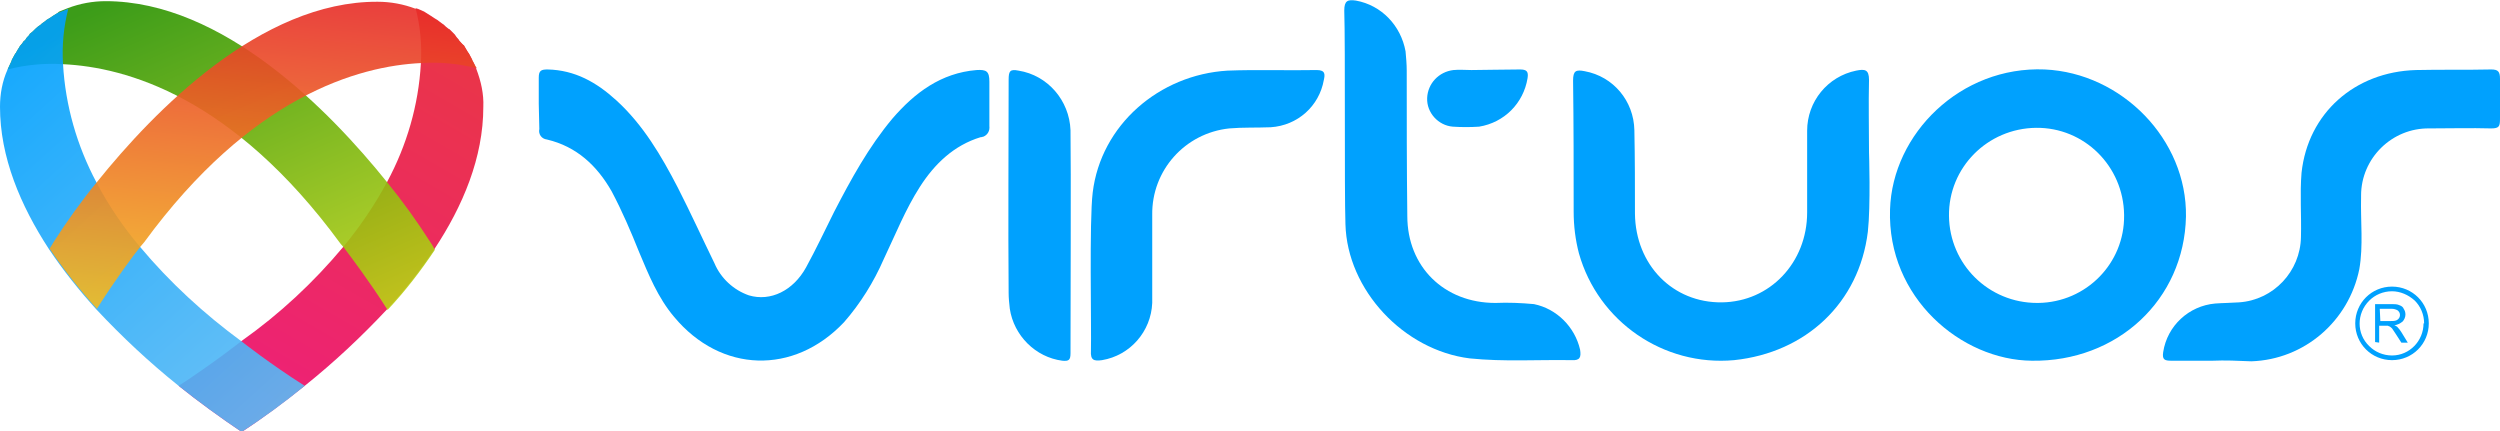 <svg xmlns="http://www.w3.org/2000/svg" xmlns:xlink="http://www.w3.org/1999/xlink" viewBox="0 0 428.3 73.9"><defs><style>
						.virtuos-1 {
							fill: #00a1fe;
						}

						.virtuos-2 {
							fill: #00a2fe;
						}

						.virtuos-3 {
							fill: url(#virtuos-logo);
						}

						.virtuos-4 {
							fill: url(#virtuos-logo-2);
						}

						.virtuos-5 {
							fill: url(#virtuos-logo-3);
						}

						.virtuos-6 {
							fill: url(#virtuos-logo-4);
						}
					</style><linearGradient id="virtuos-logo" x1="55.96" y1="99.89" x2="108.89" y2="8.57" gradientUnits="userSpaceOnUse"><stop offset="0" stop-color="#ee0278" stop-opacity="0.9"></stop><stop offset="1" stop-color="#e72429" stop-opacity="0.9"></stop></linearGradient><linearGradient id="virtuos-logo-2" x1="33.03" y1="-5.75" x2="70" y2="80.11" gradientUnits="userSpaceOnUse"><stop offset="0" stop-color="#279200" stop-opacity="0.9"></stop><stop offset="1" stop-color="#f8ec1d" stop-opacity="0.9"></stop></linearGradient><linearGradient id="virtuos-logo-3" x1="-0.8" y1="14.57" x2="68.56" y2="91.34" gradientUnits="userSpaceOnUse"><stop offset="0" stop-color="#00a1fe" stop-opacity="0.9"></stop><stop offset="1" stop-color="#83c5f1" stop-opacity="0.9"></stop></linearGradient><linearGradient id="virtuos-logo-4" x1="57.37" y1="74.87" x2="64.67" y2="-2.28" gradientUnits="userSpaceOnUse"><stop offset="0" stop-color="#f8ec1d" stop-opacity="0.9"></stop><stop offset="1" stop-color="#e72429" stop-opacity="0.9"></stop></linearGradient></defs><title>Virtuos Digital Ltd.</title><g id="Layer_2" data-name="Layer 2"><g id="Layer_1-2" data-name="Layer 1"><path class="virtuos-1" d="M92.3,17.8v-4.5c0-1.2,0.4-1.4,1.5-1.4c4.7,0.1,8.4,2.2,11.8,5.3c4.6,4.2,7.7,9.5,10.5,14.9 c2.2,4.3,4.2,8.7,6.3,13c1.1,2.6,3.3,4.6,5.9,5.5c3.7,1.1,7.6-0.8,9.8-4.8c1.7-3.1,3.2-6.3,4.8-9.5c2.9-5.6,5.9-11.1,10-16 c3.8-4.4,8.3-7.8,14.4-8.3c1.7-0.1,2.2,0.2,2.2,2v7.6c0.1,0.8-0.3,1.5-1,1.8l-0.4,0.1h-0.1c-4.6,1.4-7.9,4.6-10.4,8.5 s-4.2,8.2-6.2,12.4c-1.7,3.9-4,7.6-6.8,10.8c-8.6,9.1-21.1,8.7-29.1-0.9c-2.8-3.3-4.4-7.3-6-11.1c-1.4-3.5-2.9-7-4.7-10.4 c-2.5-4.4-6-7.7-11.1-8.9c-0.9-0.1-1.5-0.9-1.3-1.8L92.3,17.8z"></path><path class="virtuos-1" d="M320,39.7c-1.5,12.2-10.6,20.7-22.9,22c-12.1,1.1-23.3-6.6-26.6-18.3c-0.6-2.3-0.9-4.7-0.9-7.1 c0-7.5,0-15-0.1-22.5c0-1.7,0.5-1.9,2-1.6c4.9,0.9,8.4,5.1,8.5,10.1c0.1,4.8,0.1,9.6,0.1,14.3c0.1,8.8,6.5,15.3,14.9,15.2 c8.2-0.1,14.6-6.8,14.6-15.4V22.4c0-5,3.5-9.3,8.4-10.3c1.5-0.3,2.2-0.2,2.2,1.6c-0.1,4.1,0,8.3,0,12.4 C320.2,26.1,320.5,35.2,320,39.7z"></path><path class="virtuos-1" d="M379,61.8h-7c-1.2,0-1.6-0.2-1.4-1.5c0.7-4.5,4.4-7.9,8.9-8.3c1.3-0.1,2.7-0.1,4.1-0.2 c5.9-0.4,10.5-5.3,10.6-11.2c0.1-3.7-0.2-7.4,0.1-11c1.1-10.2,9.1-17.3,19.6-17.6c4.3-0.1,8.6,0,12.9-0.1c1.2,0,1.5,0.4,1.5,1.6 v6.8c0,1.3-0.1,1.7-1.5,1.7c-3.5-0.1-7.1,0-10.6,0c-6.4-0.1-11.7,5.1-11.7,11.5c0,0,0,0,0,0c0,0.1,0,0.2,0,0.3 c-0.1,4.1,0.4,8.3-0.3,12.3c-1.8,8.9-9.4,15.5-18.5,15.8C383.4,61.8,381.2,61.7,379,61.8L379,61.8z"></path><path class="virtuos-1" d="M230.3,1.8c0-1.7,0.6-1.9,2-1.7c4.4,0.8,7.7,4.3,8.5,8.7c0.1,1.1,0.2,2.2,0.2,3.3c0,8.3,0,16.6,0.1,24.9 c0,8.7,6.3,14.9,15.1,14.9c2.2-0.1,4.4,0,6.6,0.2c3.9,0.8,7,3.9,7.9,7.8c0.2,1.3,0,1.9-1.5,1.8c-5.8-0.1-11.5,0.3-17.4-0.3 c-11.3-1.4-21-11.7-21.3-23C230.3,32.4,230.5,8,230.3,1.8z"></path><path class="virtuos-1" d="M187.2,33c1.4-11.6,11.4-20.2,23.1-20.9c5.1-0.2,10.2,0,15.3-0.1c1.5,0,1.4,0.8,1.2,1.7 c-0.8,4.5-4.5,7.8-9.1,8.1c-2.4,0.1-4.8,0-7.1,0.2c-7.6,0.8-13.3,7.2-13.2,14.8v15.1c-0.2,4.9-3.8,9-8.6,9.8c-1.4,0.2-2,0-1.9-1.6 C187,55.9,186.6,37.9,187.2,33z"></path><path class="virtuos-1" d="M183.4,60.5c0,1.2-0.3,1.4-1.4,1.3c-4.6-0.6-8.3-4.3-9-8.9c-0.1-0.9-0.2-1.8-0.2-2.7c-0.1-12.2,0-24.3,0-36.5 c0-1.5,0.2-1.9,1.7-1.6c5,0.8,8.7,5.1,8.9,10.2C183.5,28.5,183.4,54,183.4,60.5z"></path><path class="virtuos-1" d="M260.4,11.9c1.1,0,1.5,0.3,1.3,1.5c-0.7,4.3-4,7.6-8.3,8.3c-1.5,0.1-3,0.1-4.5,0c-2.5-0.2-4.5-2.4-4.4-4.9 c0.1-2.5,2-4.5,4.5-4.8c1-0.1,2.1,0,3.1,0S258.6,11.9,260.4,11.9z"></path><path class="virtuos-1" d="M350.3,11.9c-14.4-0.6-26.1,11-26.5,24C323.3,51,336,61.7,348.1,61.8c14.6,0.2,26.1-10.4,26.4-24.7 C374.7,23.9,363.5,12.5,350.3,11.9z M349,51.9c-8.3,0-15-6.6-15.1-14.9s6.6-15,14.9-15.1s15,6.6,15.1,14.9c0,0,0,0,0,0v0.1 c0.1,8.2-6.5,14.9-14.7,15c0,0,0,0,0,0H349z"></path><path class="virtuos-1" d="M406.9,58.6v-6.5h2.9c0.4,0,0.9,0,1.3,0.2c0.3,0.1,0.6,0.3,0.7,0.6c0.2,0.3,0.3,0.6,0.3,1 c0,0.4-0.2,0.9-0.5,1.2c-0.4,0.3-0.9,0.6-1.4,0.6c0.2,0.1,0.4,0.2,0.5,0.3c0.3,0.3,0.5,0.6,0.7,0.9l1.1,1.8h-1.1l-0.9-1.4 c-0.2-0.3-0.4-0.6-0.6-0.9c-0.1-0.2-0.3-0.3-0.4-0.4c-0.1-0.1-0.3-0.1-0.4-0.2c-0.2,0-0.3,0-0.5,0h-1v2.9L406.9,58.6L406.9,58.6z M407.8,55h1.8c0.3,0,0.6,0,0.9-0.1c0.5-0.2,0.8-0.7,0.6-1.3c-0.1-0.2-0.2-0.3-0.3-0.4c-0.3-0.2-0.7-0.3-1.1-0.3h-2L407.8,55 L407.8,55z"></path><path class="virtuos-1" d="M415.6,55.4h-0.4c0,3-2.4,5.5-5.4,5.5c-1.5,0-2.9-0.6-3.9-1.6c-2.2-2.1-2.2-5.6,0-7.8c1-1,2.4-1.6,3.9-1.6 c1.4,0,2.8,0.6,3.9,1.6c1,1,1.6,2.4,1.6,3.9h0.8c0-3.5-2.8-6.3-6.3-6.3s-6.3,2.8-6.3,6.3s2.8,6.3,6.3,6.3l0,0 c3.5,0,6.3-2.8,6.3-6.3v0L415.6,55.4z"></path><g class="brand-heart"><path class="virtuos-3" d="M81.6,11.8c-0.2-0.5-0.4-1-0.7-1.5v-0.1c-0.2-0.4-0.4-0.7-0.6-1.1L80.2,9c-0.2-0.3-0.4-0.7-0.6-1l-0.1-0.2 C79.2,7.6,79,7.3,78.7,7l-0.1-0.2c-0.3-0.3-0.5-0.6-0.7-0.9l-0.1-0.1c-0.3-0.3-0.5-0.5-0.8-0.8l-0.2-0.1 c-0.3-0.2-0.6-0.5-0.8-0.7l-0.3-0.2c-0.3-0.2-0.5-0.4-0.8-0.6l-0.5-0.3l-0.6-0.4c-0.3-0.2-0.5-0.3-0.8-0.5l-0.3-0.2 c-0.5-0.2-1-0.5-1.5-0.6c0.8,3.1,1.1,6.3,0.9,9.5c-0.4,7.1-2.4,14-5.8,20.3c-2.1,3.9-4.6,7.6-7.5,11.1 c-5.1,6.1-10.9,11.5-17.4,16.1c0,0-4.8,3.8-10.8,7.7c3.5,2.8,7.1,5.4,10.8,7.9c3.7-2.4,7.3-5.1,10.8-7.9c5-4,9.7-8.4,14.1-13.1 c3-3.2,5.7-6.7,8.1-10.3c4.9-7.4,8.4-15.7,8.4-24.4C82.9,16.1,82.4,13.9,81.6,11.8z"></path><path class="virtuos-4" d="M73.8,41.6c-2.3-3.6-4.8-7.1-7.5-10.4l0,0C56.5,19,38.2,0.2,18.1,0.2c-2.2,0-4.4,0.4-6.5,1.2 c-0.5,0.2-1,0.4-1.5,0.6L9.9,2.2C9.6,2.4,9.4,2.5,9.1,2.7L8.5,3.1L8,3.4C7.8,3.6,7.5,3.8,7.2,4L7,4.2C6.7,4.4,6.4,4.6,6.1,4.9 L6,5C5.7,5.3,5.4,5.6,5.1,5.8L5,6C4.7,6.3,4.5,6.5,4.3,6.9L4.1,7C3.9,7.3,3.7,7.6,3.4,7.9L3.3,8.1c-0.2,0.3-0.4,0.6-0.6,1 L2.6,9.2c-0.2,0.4-0.4,0.7-0.6,1.1v0.1c-0.2,0.5-0.5,1-0.7,1.5c3.1-0.8,6.3-1.1,9.5-0.9c10.8,0.5,29.1,5.6,47.5,30.7l0.6,0.7l0,0 c1.2,1.6,4.4,5.8,7.5,10.7c3-3.2,5.7-6.7,8.1-10.3C74.1,42,73.8,41.6,73.8,41.6z"></path><path class="virtuos-5" d="M41.4,58.5C35,53.8,29.1,48.4,24,42.3c-2.9-3.4-5.4-7.1-7.5-11.1C13.2,25,11.2,18.1,10.8,11 c-0.2-3.2,0.1-6.4,0.9-9.5c-0.5,0.2-1,0.4-1.5,0.6L9.9,2.2C9.6,2.4,9.4,2.5,9.1,2.7L8.5,3.1L8,3.4C7.8,3.6,7.5,3.8,7.2,4L7,4.2 C6.7,4.4,6.4,4.6,6.1,4.9L6,5C5.7,5.3,5.4,5.6,5.1,5.8L5,6C4.7,6.3,4.5,6.5,4.3,6.9L4.1,7C3.9,7.3,3.7,7.6,3.4,7.9L3.3,8.1 c-0.2,0.3-0.4,0.6-0.6,1L2.6,9.2c-0.2,0.4-0.4,0.7-0.6,1.1v0.1c-0.2,0.5-0.5,1-0.7,1.5C0.4,13.9,0,16.1,0,18.3 c0,8.6,3.5,16.9,8.4,24.4c2.4,3.6,5.2,7.1,8.1,10.3c4.4,4.7,9.1,9.1,14.1,13.1c3.5,2.8,7.1,5.4,10.8,7.9 c3.7-2.4,7.4-5.1,10.8-7.9C46.2,62.3,41.4,58.5,41.4,58.5z"></path><path class="virtuos-6" d="M80.9,10.3L80.9,10.3c-0.2-0.4-0.4-0.8-0.6-1.2L80.2,9c-0.2-0.3-0.4-0.7-0.6-1l-0.1-0.2 C79.2,7.6,79,7.3,78.7,7l-0.1-0.1c-0.3-0.3-0.5-0.6-0.7-0.9l-0.1-0.1c-0.3-0.3-0.5-0.5-0.8-0.8l-0.2-0.1 c-0.3-0.2-0.6-0.5-0.8-0.7l-0.3-0.2c-0.3-0.2-0.5-0.4-0.8-0.6l-0.5-0.3l-0.6-0.4c-0.3-0.2-0.5-0.3-0.8-0.5l-0.3-0.2 c-0.5-0.2-1-0.5-1.5-0.6c-2.1-0.8-4.3-1.2-6.5-1.2C44.7,0.2,26.4,19,16.6,31.2l0,0c-2.7,3.3-5.2,6.8-7.5,10.4c0,0-0.2,0.4-0.6,1 c2.4,3.6,5.2,7.1,8.1,10.3c3.1-4.9,6.2-9.1,7.5-10.7l0,0l0.6-0.7c18.3-25,36.7-30.2,47.5-30.7c3.2-0.2,6.4,0.1,9.5,0.9 C81.4,11.3,81.2,10.8,80.9,10.3z"></path></g></g></g></svg>
